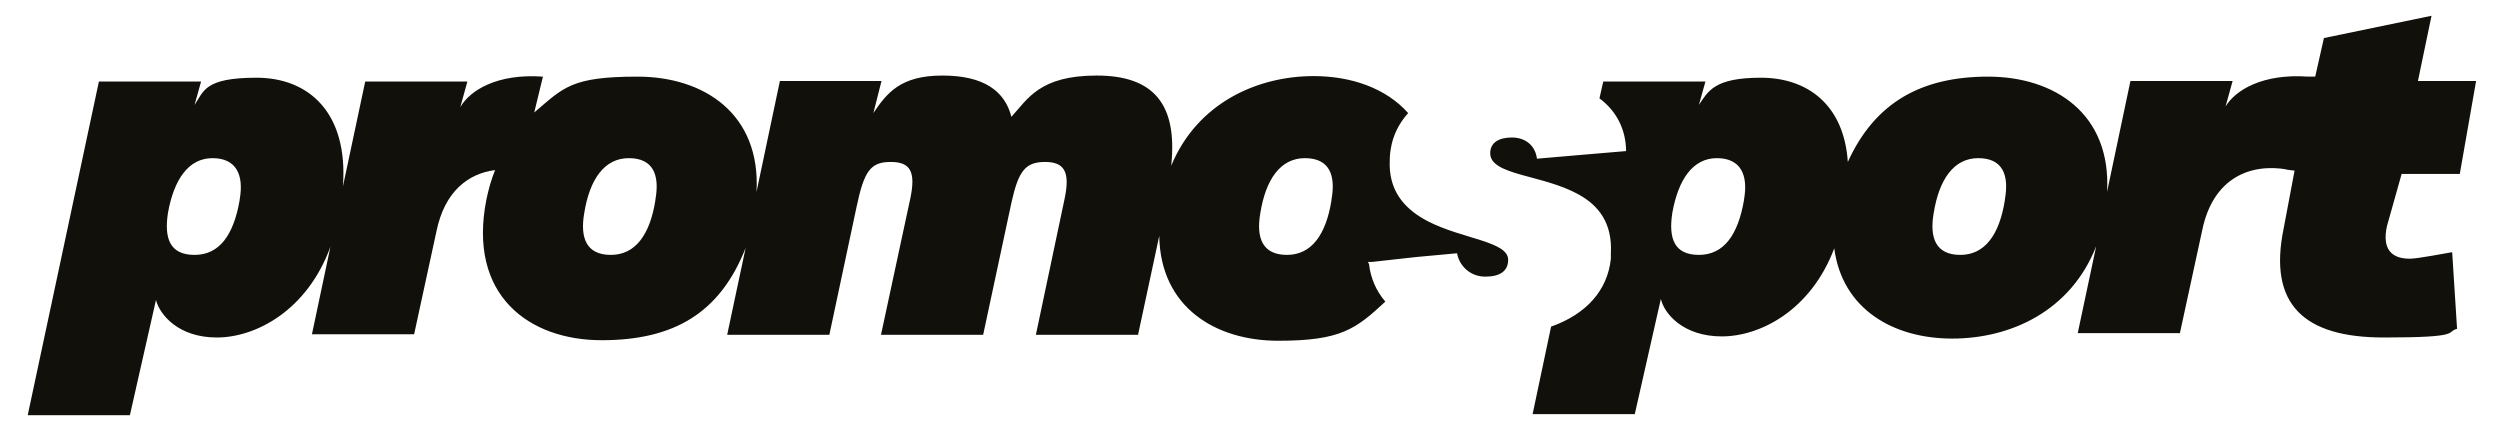 <svg xmlns="http://www.w3.org/2000/svg" id="Livello_1" viewBox="0 0 460 80"><defs><style>      .st0 {        fill: #12100b;      }    </style></defs><path class="st0" d="M251.7,48.2h.7c0,0,8.1-.9,8.1-.9l7.6-.7c.4,2.3,2.4,4.3,5.2,4.3s4.2-1.1,4.2-3.1c0-3.4-8.4-3.8-14.8-7.1-3.8-2-6.9-5-7-10.3,0-.9,0-1.9.2-3,.4-2.5,1.5-4.7,3.2-6.6-4.1-4.6-10.5-6.8-17.4-6.8-10.3,0-21.4,4.9-26.2,16.5,1.2-11.3-3.2-16.6-13.7-16.6s-12.7,4.3-15.7,7.6c-1.2-4.7-5-7.6-12.7-7.6s-10.2,3.2-12.7,6.9l1.5-5.9h-18.7l-4.3,20.4c.8-14.4-9.7-21.2-21.9-21.2s-13.6,2-19,6.6l1.6-6.6c-8.4-.6-13.4,2.5-15.2,5.6l1.3-4.7h-18.8l-4.1,19.3c1-13.6-6.3-20-15.9-20s-9.7,2.5-11.4,5l1.2-4.3h-18.8l-13.1,61.4h18.8l4.8-21.2c.7,2.7,4.1,6.9,11.2,6.9s16.6-4.9,20.9-16.7l-3.4,16.1h18.8l4.1-18.9c1.5-7.4,5.9-10.7,10.8-11.3-.7,1.7-1.2,3.5-1.6,5.4-3.5,17.7,7.9,25.9,21.2,25.9s21.8-5,26.5-17l-3.4,16h18.8l5-23.5c1.4-6.7,2.6-8.3,6.3-8.3s4.6,1.9,3.6,6.7l-5.4,25.1h18.8l5.2-24.3c1.3-5.9,2.6-7.5,6.2-7.5s4.6,1.9,3.6,6.7l-5.3,25.1h18.8l3.9-18.2c.2,13.1,10.3,19.3,21.9,19.3s14.3-2.2,19.7-7.2c-1.7-2-2.7-4.3-3-6.9M44.1,36.8c-1.1,6.4-3.7,10.1-8.3,10.1s-5.6-3.1-4.9-7.7c1.1-6.2,3.8-10.1,8.2-10.1s5.8,3.1,5,7.6M120.6,36.8c-1,6.4-3.7,10.1-8.2,10.1s-5.7-3.1-4.9-7.7c1-6.2,3.7-10.1,8.2-10.1s5.7,3.1,4.9,7.6M245,36.8c-1,6.4-3.7,10.1-8.2,10.1s-5.7-3.1-4.9-7.7c1-6.2,3.7-10.1,8.2-10.1s5.7,3.1,4.9,7.6"></path><path class="st0" d="M420.6,31.2h0s1.6.2,1.6.2l-2,10.6c-2.9,14,3.7,20.1,18.4,20.1s11.3-1,13.5-1.6l-.9-14.1c-1.3.2-6.3,1.2-7.8,1.2-3.5,0-5.1-1.9-4.2-6l2.7-9.6h10.7l3-17.1h-10.7l2.5-12-19.8,4.1-1.6,7.1h-1.3,0c-8.4-.6-13.4,2.5-15.2,5.5l1.3-4.7h-18.8l-4.3,20.4c.8-14.4-9.7-21.2-21.9-21.2s-20.8,4.7-25.8,15.7c-.7-10.5-7.4-15.5-16-15.5s-9.7,2.5-11.4,5l1.2-4.3h-18.8l-.7,3.1c3.1,2.3,4.8,5.6,4.9,9.5,0,0,0,.1,0,.2l-7.1.6-9.3.8c-.3-2.4-2.1-3.9-4.6-3.9s-4,1-4,2.9c0,4.1,9.7,3.9,16.3,7.6,3.6,2,6.2,5.2,5.9,10.8,0,.3,0,.6,0,1-.6,5.8-4.5,10.2-11,12.5l-3.4,16.1h18.8l4.8-21.2c.6,2.7,4.1,6.9,11.2,6.9s16.4-4.8,20.7-16.2c1.5,11.3,11,16.6,21.7,16.6s21.8-5,26.5-17l-3.4,16h18.8l4.1-18.9c2-9.8,9-12.4,15.7-11.2M320.9,36.8c-1.1,6.4-3.7,10.1-8.3,10.1s-5.6-3.1-4.9-7.7c1.1-6.2,3.8-10.1,8.2-10.1s5.8,3.1,5,7.6M368.9,36.8c-1,6.4-3.7,10.1-8.2,10.1s-5.7-3.1-4.9-7.7c1-6.2,3.7-10.1,8.2-10.1s5.7,3.1,4.9,7.6"></path></svg>